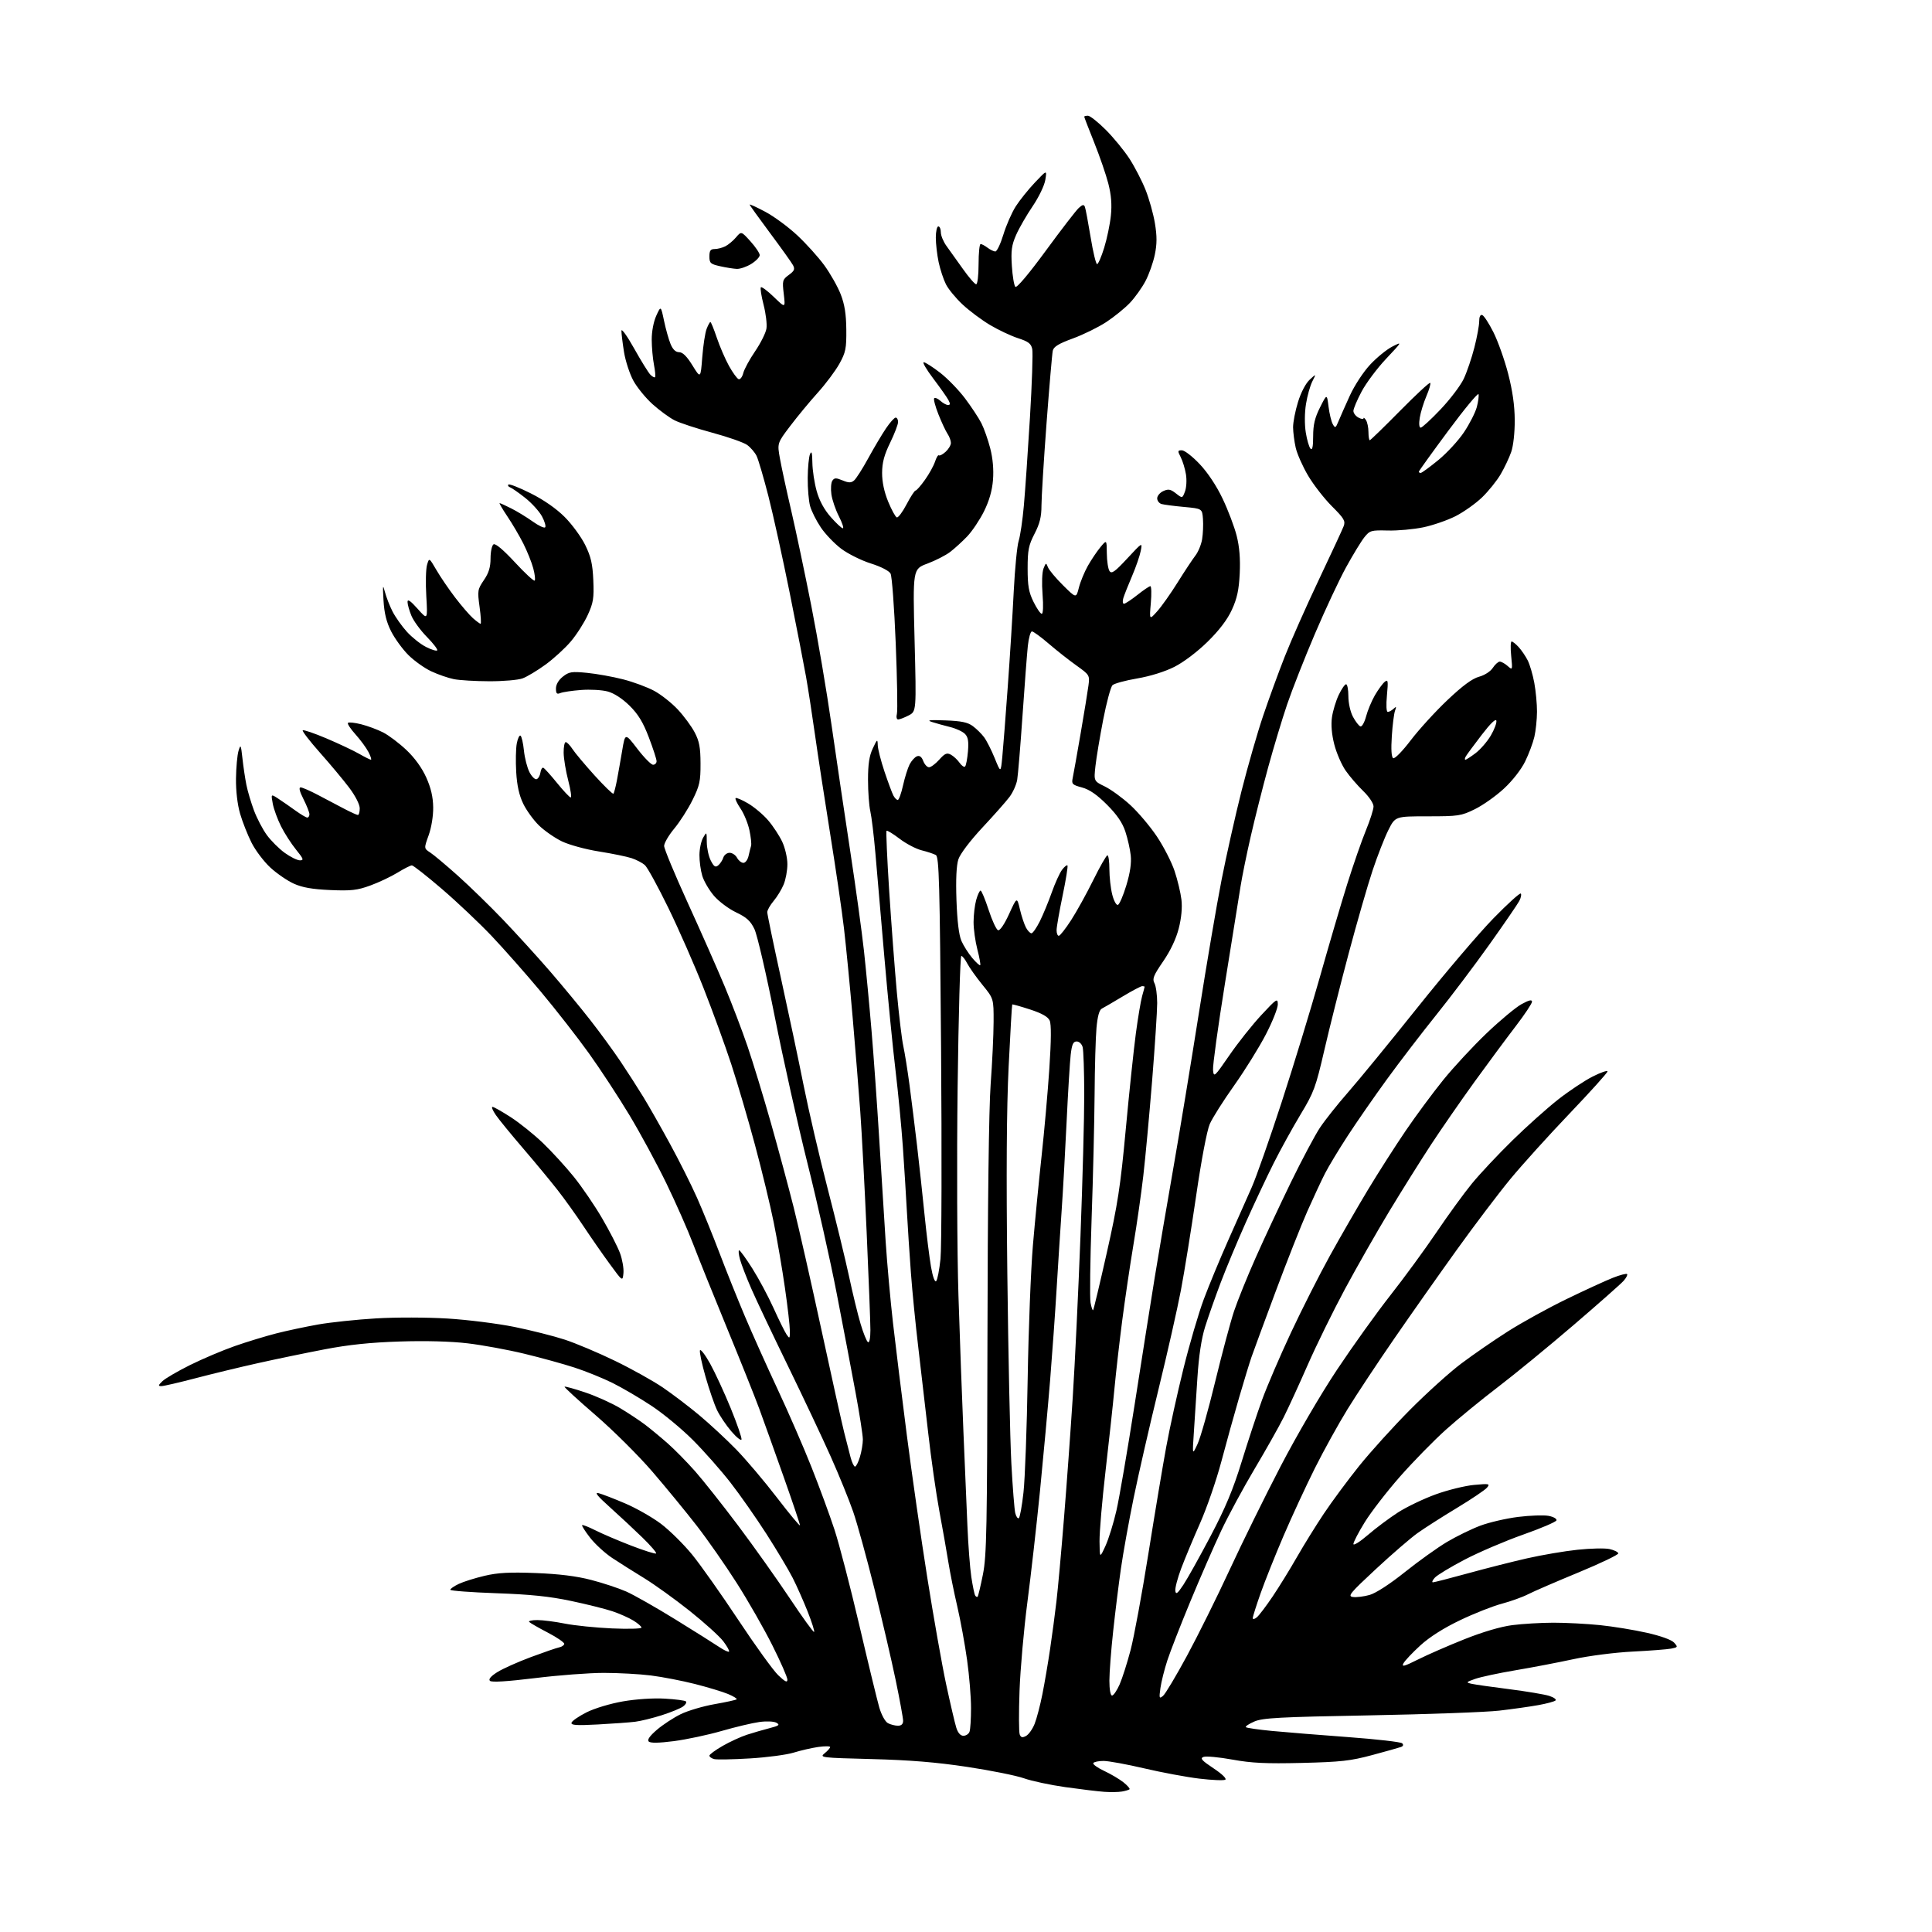 <?xml version="1.0" encoding="UTF-8" standalone="no"?>
<svg 
  version="1.1" 
  xmlns="http://www.w3.org/2000/svg" 
  xmlns:xlink="http://www.w3.org/1999/xlink" 
  xmlns:svg="http://www.w3.org/2000/svg"
  xmlns:rdf="http://www.w3.org/1999/02/22-rdf-syntax-ns#"
  xmlns:cc="http://creativecommons.org/ns#"
  xmlns:dc="http://purl.org/dc/elements/1.1/"
  viewBox="0 0 768 768"
  width="768"
  height="768"
>
<style>svg {background-color: white; }</style>"
<path stroke="none" fill="black" fill-rule="evenodd" d="M446.00,712.16C444.62,712.40 441.48,712.46 439.00,712.28C436.52,712.11 429.57,711.27 423.54,710.42C417.51,709.57 410.08,707.98 407.04,706.90C403.99,705.82 393.85,703.78 384.50,702.37C372.26,700.52 361.63,699.65 346.56,699.26C326.32,698.74 325.70,698.67 327.81,696.95C329.02,695.98 330.00,694.86 330.00,694.48C330.00,694.09 327.86,694.08 325.25,694.45C322.64,694.83 318.25,695.84 315.50,696.69C312.75,697.55 304.93,698.59 298.13,699.00C291.33,699.41 284.92,699.53 283.88,699.26C282.85,698.99 282.00,698.38 282.00,697.90C282.00,697.43 284.36,695.69 287.25,694.03C290.14,692.37 294.52,690.36 297.00,689.56C299.48,688.76 303.51,687.59 305.96,686.96C309.68,686.00 310.12,685.65 308.64,684.82C307.64,684.26 304.72,684.13 301.88,684.52C299.13,684.89 292.37,686.50 286.85,688.09C281.34,689.68 272.79,691.49 267.85,692.13C261.84,692.90 258.55,692.95 257.87,692.27C257.20,691.60 258.28,690.06 261.15,687.60C263.51,685.58 267.76,682.80 270.60,681.41C273.45,680.02 279.50,678.23 284.06,677.43C288.62,676.63 292.57,675.77 292.83,675.50C293.09,675.24 291.55,674.29 289.40,673.39C287.26,672.50 281.33,670.70 276.24,669.41C271.15,668.12 263.28,666.60 258.77,666.03C254.25,665.46 245.82,665.00 240.03,665.00C234.24,665.00 221.91,665.93 212.63,667.08C201.49,668.44 195.41,668.81 194.76,668.16C194.11,667.51 195.10,666.33 197.67,664.71C199.82,663.35 205.83,660.66 211.04,658.72C216.24,656.79 221.31,655.04 222.30,654.85C223.29,654.66 224.19,654.05 224.30,653.50C224.41,652.95 221.48,650.92 217.78,649.00C214.08,647.08 210.75,645.16 210.36,644.75C209.98,644.34 211.43,644.00 213.58,644.00C215.74,644.00 220.65,644.63 224.50,645.40C228.35,646.17 236.79,647.03 243.25,647.32C249.71,647.60 255.00,647.46 255.00,647.00C255.00,646.54 253.54,645.27 251.75,644.18C249.96,643.09 246.25,641.44 243.50,640.52C240.75,639.59 233.32,637.73 227.00,636.40C218.46,634.59 210.80,633.80 197.25,633.33C187.21,632.97 179.00,632.36 179.00,631.96C179.00,631.56 180.51,630.51 182.37,629.63C184.22,628.75 188.83,627.30 192.62,626.41C197.93,625.16 202.58,624.91 213.00,625.31C222.24,625.67 229.18,626.53 235.00,628.05C239.68,629.26 245.96,631.34 248.97,632.67C251.97,634.00 260.75,638.98 268.47,643.75C276.18,648.51 284.03,653.45 285.91,654.72C287.78,655.98 289.53,656.80 289.80,656.54C290.06,656.27 289.03,654.42 287.51,652.42C285.98,650.42 279.96,644.98 274.12,640.33C268.28,635.68 260.12,629.82 256.00,627.30C251.88,624.79 246.18,621.18 243.33,619.30C240.49,617.41 236.55,613.80 234.58,611.27C232.61,608.74 231.18,606.49 231.40,606.27C231.62,606.05 233.98,606.97 236.65,608.32C239.32,609.67 245.73,612.41 250.90,614.41C256.07,616.40 260.53,617.81 260.81,617.52C261.09,617.24 258.67,614.41 255.41,611.24C252.16,608.07 246.35,602.65 242.50,599.20C237.41,594.63 236.18,593.10 238.00,593.57C239.38,593.93 244.10,595.75 248.50,597.63C252.90,599.50 259.32,603.16 262.77,605.76C266.21,608.37 271.79,613.88 275.15,618.00C278.51,622.12 286.78,633.83 293.52,644.00C300.25,654.17 307.39,664.05 309.38,665.95C312.12,668.56 313.00,668.98 313.00,667.68C313.00,666.74 310.31,660.60 307.02,654.04C303.73,647.47 297.37,636.34 292.88,629.30C288.40,622.26 281.24,612.00 276.97,606.50C272.70,601.00 264.77,591.33 259.33,585.01C253.90,578.69 243.74,568.59 236.76,562.56C229.77,556.54 224.22,551.44 224.42,551.24C224.62,551.04 228.32,552.06 232.63,553.51C236.95,554.96 243.19,557.77 246.49,559.75C249.80,561.73 254.30,564.71 256.50,566.38C258.70,568.06 262.74,571.40 265.47,573.81C268.20,576.22 273.08,581.19 276.32,584.85C279.55,588.51 287.26,598.25 293.46,606.50C299.65,614.75 308.87,627.73 313.94,635.34C319.01,642.95 323.36,648.97 323.62,648.72C323.87,648.46 322.71,644.80 321.04,640.59C319.36,636.37 316.69,630.35 315.09,627.21C313.49,624.07 308.82,616.24 304.70,609.81C300.58,603.39 294.12,594.16 290.35,589.32C286.58,584.48 279.89,576.90 275.48,572.48C271.07,568.05 263.65,561.91 258.98,558.83C254.32,555.74 247.35,551.66 243.50,549.75C239.65,547.84 232.90,545.10 228.50,543.67C224.10,542.23 215.10,539.74 208.50,538.15C201.90,536.55 191.71,534.68 185.86,533.99C179.18,533.20 169.12,532.93 158.86,533.27C147.27,533.64 138.56,534.55 129.00,536.39C121.58,537.81 109.65,540.28 102.50,541.88C95.35,543.47 84.16,546.18 77.64,547.89C71.12,549.60 65.06,551.00 64.17,551.00C62.81,551.00 62.86,550.70 64.53,549.07C65.61,548.00 70.55,545.12 75.50,542.65C80.45,540.19 88.47,536.79 93.32,535.09C98.17,533.39 105.60,531.13 109.82,530.05C114.04,528.97 121.55,527.38 126.50,526.50C131.45,525.63 141.80,524.54 149.50,524.08C157.35,523.61 169.85,523.64 177.95,524.14C185.90,524.63 197.83,526.13 204.46,527.47C211.09,528.81 220.11,531.09 224.51,532.53C228.90,533.97 237.90,537.76 244.50,540.97C251.10,544.17 259.65,548.94 263.50,551.56C267.35,554.18 273.88,559.15 278.00,562.59C282.12,566.03 288.71,572.14 292.64,576.17C296.56,580.20 303.88,588.84 308.89,595.37C313.90,601.90 318.00,606.83 318.00,606.32C318.00,605.82 315.06,597.10 311.47,586.95C307.88,576.80 303.53,564.67 301.82,560.00C300.10,555.33 294.34,540.92 289.02,528.00C283.70,515.08 277.63,500.00 275.53,494.50C273.44,489.00 268.67,478.20 264.94,470.50C261.21,462.80 254.59,450.57 250.24,443.33C245.89,436.09 238.61,424.99 234.07,418.66C229.54,412.34 220.97,401.36 215.04,394.27C209.11,387.17 200.26,377.16 195.38,372.01C190.49,366.87 181.60,358.46 175.61,353.33C169.63,348.20 164.28,344.00 163.73,344.00C163.17,344.00 160.61,345.30 158.04,346.88C155.46,348.47 150.59,350.77 147.22,352.00C142.00,353.90 139.63,354.17 131.29,353.81C124.19,353.50 120.21,352.81 116.82,351.28C114.25,350.13 110.05,347.24 107.48,344.88C104.91,342.51 101.54,338.06 99.99,334.98C98.44,331.91 96.39,326.72 95.44,323.45C94.38,319.81 93.75,314.40 93.81,309.50C93.86,305.10 94.32,300.15 94.81,298.50C95.65,295.73 95.77,295.96 96.38,301.50C96.74,304.80 97.45,309.54 97.95,312.03C98.45,314.52 99.81,319.09 100.96,322.17C102.12,325.26 104.40,329.64 106.04,331.89C107.67,334.15 110.87,337.34 113.15,339.00C115.43,340.65 118.16,342.00 119.22,342.00C120.87,342.00 120.65,341.41 117.69,337.75C115.79,335.41 113.09,331.23 111.70,328.44C110.31,325.66 108.83,321.63 108.43,319.48C107.70,315.57 107.70,315.57 110.60,317.47C112.19,318.51 115.26,320.63 117.40,322.18C119.55,323.73 121.68,325.00 122.15,325.00C122.62,325.00 123.00,324.40 123.00,323.67C123.00,322.94 121.94,320.24 120.64,317.67C119.09,314.61 118.69,313.00 119.50,313.00C120.17,313.00 123.37,314.40 126.61,316.12C129.85,317.83 134.53,320.29 137.00,321.59C139.47,322.88 141.84,323.95 142.25,323.97C142.66,323.99 143.00,322.80 143.00,321.34C143.00,319.77 141.28,316.40 138.79,313.09C136.47,310.02 131.25,303.76 127.18,299.19C123.12,294.61 120.04,290.62 120.34,290.32C120.65,290.02 124.85,291.45 129.70,293.50C134.54,295.55 140.38,298.30 142.68,299.61C144.98,300.93 147.13,302.00 147.45,302.00C147.78,302.00 147.34,300.62 146.47,298.94C145.60,297.26 143.27,294.10 141.30,291.91C139.33,289.73 137.99,287.68 138.32,287.35C138.65,287.01 141.03,287.27 143.60,287.92C146.17,288.57 150.09,290.02 152.31,291.16C154.53,292.29 158.69,295.43 161.55,298.14C164.85,301.25 167.73,305.25 169.43,309.03C171.30,313.18 172.14,316.80 172.20,320.89C172.25,324.34 171.50,328.95 170.40,332.02C168.51,337.26 168.51,337.26 171.00,338.88C172.38,339.77 177.32,343.92 182.00,348.10C186.67,352.28 194.78,360.17 200.00,365.63C205.22,371.09 213.58,380.27 218.57,386.03C223.55,391.79 230.79,400.55 234.65,405.50C238.52,410.45 243.94,417.88 246.70,422.00C249.46,426.12 253.53,432.46 255.74,436.07C257.95,439.68 262.74,448.10 266.38,454.79C270.03,461.47 274.86,471.12 277.12,476.22C279.38,481.32 283.41,491.23 286.07,498.24C288.73,505.25 293.25,516.50 296.10,523.24C298.95,529.98 304.81,543.04 309.12,552.26C313.44,561.48 319.50,575.43 322.60,583.26C325.71,591.09 329.80,602.23 331.70,608.00C333.60,613.77 338.04,630.88 341.58,646.00C345.11,661.12 348.69,675.85 349.52,678.73C350.39,681.70 351.87,684.39 352.96,684.98C354.01,685.54 355.80,686.00 356.93,686.00C358.32,686.00 359.00,685.35 359.00,684.04C359.00,682.97 357.66,675.64 356.02,667.75C354.38,659.87 350.58,643.54 347.57,631.46C344.56,619.38 340.78,605.67 339.17,601.00C337.56,596.33 333.54,586.42 330.22,579.00C326.91,571.58 319.26,555.38 313.23,543.00C307.19,530.62 300.66,516.86 298.72,512.41C296.77,507.96 294.73,502.67 294.17,500.66C293.62,498.65 293.46,497.01 293.83,497.01C294.20,497.02 296.56,500.28 299.08,504.26C301.60,508.24 305.39,515.33 307.50,520.00C309.61,524.67 311.94,529.39 312.67,530.47C313.90,532.30 314.00,532.18 313.98,528.97C313.98,527.06 313.10,519.42 312.03,512.00C310.97,504.57 308.97,492.88 307.58,486.00C306.20,479.12 302.82,465.18 300.08,455.00C297.35,444.82 293.11,430.43 290.68,423.00C288.24,415.57 283.31,402.03 279.72,392.90C276.13,383.77 269.80,369.35 265.66,360.87C261.52,352.38 257.32,344.72 256.32,343.86C255.32,342.99 252.98,341.77 251.12,341.15C249.26,340.52 243.41,339.32 238.12,338.48C232.75,337.63 226.22,335.84 223.34,334.45C220.50,333.07 216.42,330.23 214.26,328.14C212.10,326.04 209.28,322.15 207.99,319.49C206.37,316.13 205.51,312.26 205.20,306.89C204.95,302.63 205.05,297.52 205.43,295.54C205.80,293.56 206.46,292.17 206.91,292.44C207.35,292.72 207.97,295.38 208.27,298.36C208.58,301.34 209.57,305.20 210.47,306.95C211.38,308.70 212.65,309.95 213.31,309.74C213.96,309.52 214.65,308.34 214.83,307.11C215.01,305.89 215.52,305.02 215.97,305.19C216.41,305.36 218.88,308.09 221.44,311.25C224.01,314.41 226.45,317.00 226.87,317.00C227.29,317.00 226.84,313.96 225.88,310.25C224.91,306.54 224.09,301.59 224.06,299.25C224.03,296.91 224.40,295.00 224.88,295.00C225.37,295.00 226.58,296.24 227.56,297.75C228.54,299.26 232.50,303.98 236.35,308.24C240.21,312.49 243.57,315.76 243.84,315.50C244.10,315.23 244.72,312.88 245.22,310.26C245.72,307.64 246.66,302.31 247.32,298.41C248.50,291.32 248.50,291.32 253.36,297.66C256.03,301.15 258.85,304.00 259.61,304.00C260.37,304.00 261.00,303.36 261.00,302.59C261.00,301.81 259.61,297.54 257.92,293.11C255.62,287.07 253.68,283.90 250.25,280.51C247.39,277.70 244.11,275.57 241.58,274.88C239.33,274.27 234.57,274.00 231.00,274.28C227.43,274.55 223.71,275.10 222.75,275.50C221.35,276.07 221.00,275.70 221.00,273.68C221.00,272.11 222.04,270.32 223.75,268.97C226.20,267.04 227.25,266.87 233.37,267.47C237.16,267.84 243.60,269.00 247.70,270.05C251.80,271.10 257.38,273.17 260.10,274.65C262.82,276.13 267.02,279.45 269.43,282.03C271.84,284.61 274.86,288.69 276.13,291.11C277.98,294.62 278.45,297.10 278.47,303.51C278.50,310.55 278.11,312.32 275.29,318.01C273.53,321.58 270.26,326.69 268.04,329.36C265.82,332.03 264.00,335.14 264.00,336.27C264.00,337.40 268.23,347.59 273.40,358.91C278.57,370.23 285.15,385.12 288.03,392.00C290.91,398.88 295.03,409.68 297.18,416.00C299.33,422.32 303.52,436.05 306.48,446.50C309.44,456.95 313.50,472.02 315.51,480.00C317.52,487.98 322.50,509.98 326.59,528.89C330.67,547.80 334.72,566.03 335.57,569.39C336.42,572.75 337.56,577.19 338.10,579.25C338.64,581.31 339.44,583.00 339.88,583.00C340.32,583.00 341.20,581.26 341.84,579.13C342.48,577.01 343.00,573.90 343.00,572.23C343.00,570.55 341.68,562.05 340.06,553.34C338.45,544.63 335.08,526.92 332.57,514.00C330.07,501.07 324.87,477.95 321.03,462.61C317.18,447.27 311.31,420.94 307.97,404.11C304.63,387.27 301.00,371.63 299.91,369.35C298.34,366.08 296.78,364.66 292.61,362.68C289.69,361.30 285.73,358.33 283.81,356.09C281.89,353.85 279.80,350.27 279.16,348.14C278.52,346.01 278.02,342.30 278.04,339.88C278.05,337.47 278.71,334.38 279.50,333.00C280.91,330.54 280.93,330.57 280.96,334.80C280.98,337.16 281.70,340.46 282.56,342.12C283.81,344.54 284.40,344.91 285.52,343.98C286.29,343.34 287.20,341.96 287.53,340.91C287.86,339.86 288.99,339.00 290.03,339.00C291.08,339.00 292.41,339.90 293.00,341.00C293.59,342.10 294.72,343.00 295.52,343.00C296.31,343.00 297.23,341.76 297.56,340.25C297.90,338.74 298.35,336.92 298.57,336.22C298.78,335.51 298.49,332.71 297.90,329.99C297.32,327.27 295.73,323.41 294.37,321.41C293.01,319.40 292.13,317.54 292.41,317.26C292.68,316.98 294.92,317.93 297.37,319.37C299.82,320.81 303.42,323.84 305.36,326.11C307.30,328.37 309.81,332.20 310.94,334.60C312.08,337.01 313.00,341.02 313.00,343.52C313.00,346.02 312.33,349.67 311.51,351.62C310.70,353.58 308.90,356.52 307.51,358.17C306.13,359.81 305.00,361.81 305.00,362.61C305.00,363.41 307.45,375.19 310.43,388.79C313.42,402.38 317.49,421.60 319.46,431.50C321.44,441.40 325.73,459.85 329.01,472.50C332.29,485.15 336.12,500.90 337.53,507.50C338.94,514.10 340.98,522.52 342.08,526.21C343.17,529.90 344.50,533.19 345.03,533.52C345.61,533.88 346.00,531.95 346.00,528.72C346.00,525.75 345.33,508.28 344.51,489.91C343.70,471.53 342.56,449.98 341.98,442.00C341.40,434.02 340.04,417.15 338.95,404.50C337.85,391.85 336.30,375.88 335.49,369.00C334.69,362.12 332.22,345.25 330.01,331.50C327.81,317.75 325.08,299.98 323.96,292.00C322.83,284.02 321.24,273.68 320.41,269.00C319.58,264.32 316.65,249.29 313.90,235.58C311.14,221.88 307.34,204.61 305.45,197.22C303.55,189.82 301.44,182.63 300.75,181.23C300.06,179.83 298.38,177.87 297.00,176.87C295.62,175.88 289.41,173.70 283.18,172.02C276.96,170.34 270.19,168.12 268.13,167.07C266.08,166.02 262.15,163.14 259.41,160.68C256.67,158.21 253.23,154.00 251.77,151.32C250.31,148.64 248.64,143.53 248.06,139.97C247.49,136.41 247.02,132.60 247.03,131.50C247.03,130.40 249.30,133.55 252.07,138.50C254.84,143.45 257.75,148.15 258.53,148.94C259.31,149.73 260.15,150.18 260.39,149.94C260.63,149.70 260.44,147.47 259.96,145.00C259.48,142.53 259.08,138.03 259.07,135.00C259.06,131.77 259.81,127.85 260.88,125.50C262.70,121.50 262.70,121.50 263.96,127.50C264.65,130.80 265.82,134.96 266.56,136.75C267.46,138.93 268.58,140.00 269.96,140.00C271.37,140.00 273.05,141.66 275.26,145.25C278.50,150.50 278.50,150.50 279.16,142.00C279.53,137.32 280.30,132.26 280.89,130.75C281.47,129.24 282.15,128.00 282.39,128.00C282.64,128.00 283.78,130.81 284.94,134.25C286.10,137.69 288.27,142.72 289.77,145.43C291.27,148.14 293.01,150.53 293.63,150.73C294.25,150.92 295.08,149.83 295.46,148.30C295.85,146.76 297.96,142.87 300.16,139.65C302.36,136.42 304.39,132.37 304.67,130.64C304.95,128.91 304.44,124.63 303.53,121.13C302.63,117.64 302.15,114.52 302.46,114.20C302.78,113.88 305.11,115.62 307.63,118.06C312.22,122.50 312.22,122.50 311.56,116.87C310.93,111.57 311.04,111.14 313.57,109.29C315.77,107.69 316.07,107.00 315.22,105.40C314.65,104.34 310.54,98.59 306.09,92.62C301.64,86.65 298.00,81.57 298.00,81.33C298.00,81.08 300.80,82.37 304.22,84.19C307.65,86.01 313.34,90.20 316.88,93.50C320.42,96.80 325.28,102.18 327.67,105.46C330.06,108.74 332.99,113.91 334.18,116.96C335.75,120.99 336.36,124.81 336.42,131.00C336.49,138.54 336.18,140.07 333.67,144.60C332.12,147.40 328.25,152.58 325.07,156.10C321.89,159.62 316.97,165.58 314.12,169.34C308.94,176.18 308.94,176.18 310.05,182.34C310.66,185.73 312.67,195.03 314.53,203.00C316.38,210.97 319.97,227.98 322.50,240.79C325.03,253.60 328.66,274.98 330.56,288.29C332.47,301.61 335.82,324.20 338.00,338.50C340.18,352.80 342.63,370.57 343.44,378.00C344.25,385.43 345.60,399.60 346.43,409.50C347.27,419.40 348.65,438.75 349.49,452.50C350.33,466.25 351.49,484.70 352.06,493.50C352.64,502.30 353.95,516.92 354.99,526.00C356.03,535.08 358.50,555.10 360.48,570.50C362.46,585.90 366.11,611.33 368.59,627.00C371.07,642.67 374.45,661.80 376.10,669.50C377.76,677.20 379.57,684.96 380.13,686.75C380.79,688.85 381.80,690.00 382.97,690.00C383.97,690.00 385.06,689.29 385.39,688.42C385.73,687.55 386.00,683.29 386.00,678.95C386.00,674.62 385.30,666.02 384.43,659.85C383.57,653.68 381.82,644.10 380.53,638.56C379.24,633.03 377.65,625.12 376.99,621.00C376.33,616.88 374.73,607.76 373.42,600.74C372.12,593.73 370.12,579.78 368.99,569.74C367.85,559.71 366.07,544.30 365.02,535.50C363.97,526.70 362.65,513.42 362.10,506.00C361.55,498.57 360.83,487.55 360.50,481.50C360.18,475.45 359.46,463.98 358.91,456.00C358.35,448.02 357.04,434.30 355.98,425.50C354.92,416.70 352.93,396.45 351.55,380.50C350.18,364.55 348.56,345.88 347.97,339.00C347.37,332.12 346.47,324.70 345.97,322.50C345.46,320.30 345.05,314.68 345.05,310.00C345.05,303.74 345.55,300.45 346.95,297.50C348.72,293.74 348.84,293.67 348.92,296.23C348.96,297.73 350.17,302.45 351.60,306.73C353.04,311.00 354.63,315.29 355.14,316.25C355.65,317.21 356.43,318.00 356.88,318.00C357.32,318.00 358.26,315.41 358.96,312.25C359.66,309.09 360.84,305.32 361.58,303.87C362.32,302.43 363.63,300.97 364.50,300.64C365.56,300.23 366.37,300.84 367.01,302.52C367.53,303.88 368.56,305.00 369.31,305.00C370.06,305.00 371.88,303.64 373.36,301.98C375.57,299.50 376.40,299.14 377.98,299.99C379.03,300.55 380.59,302.00 381.43,303.20C382.27,304.40 383.26,305.07 383.64,304.69C384.02,304.31 384.53,301.60 384.78,298.68C385.11,294.63 384.82,292.96 383.56,291.71C382.65,290.80 380.02,289.58 377.70,289.01C375.39,288.44 372.15,287.54 370.50,287.01C368.20,286.28 369.43,286.13 375.79,286.37C382.15,286.60 384.70,287.13 386.73,288.65C388.19,289.73 390.20,291.72 391.20,293.07C392.20,294.41 394.10,298.16 395.42,301.40C397.81,307.29 397.81,307.29 398.43,300.89C398.77,297.38 399.75,284.82 400.60,273.00C401.46,261.18 402.53,244.07 402.98,235.00C403.44,225.93 404.32,216.93 404.94,215.00C405.56,213.07 406.49,206.78 407.00,201.00C407.52,195.22 408.61,179.47 409.42,166.00C410.23,152.53 410.64,140.28 410.34,138.79C409.89,136.59 408.84,135.78 404.64,134.42C401.81,133.50 396.80,131.13 393.50,129.16C390.20,127.19 385.32,123.55 382.66,121.06C379.99,118.58 377.01,114.96 376.03,113.02C375.05,111.09 373.74,107.12 373.12,104.20C372.51,101.29 372.00,96.90 372.00,94.45C372.00,92.00 372.45,90.00 373.00,90.00C373.55,90.00 374.00,91.06 374.00,92.35C374.00,93.65 375.01,96.09 376.25,97.79C377.49,99.49 380.43,103.60 382.79,106.94C385.15,110.27 387.51,113.00 388.04,113.00C388.57,113.00 389.00,109.46 389.00,105.00C389.00,100.60 389.36,97.00 389.81,97.00C390.25,97.00 391.49,97.66 392.56,98.47C393.63,99.28 395.02,99.95 395.65,99.97C396.29,99.99 397.73,96.96 398.86,93.25C399.99,89.54 402.22,84.47 403.80,82.00C405.39,79.53 408.83,75.25 411.44,72.50C416.18,67.50 416.18,67.50 415.53,71.50C415.17,73.74 412.95,78.36 410.48,82.00C408.05,85.58 405.10,90.71 403.91,93.42C402.14,97.46 401.84,99.65 402.23,105.72C402.49,109.78 403.12,113.52 403.62,114.02C404.17,114.57 408.97,108.88 415.72,99.67C421.87,91.27 427.77,83.62 428.83,82.66C430.34,81.29 430.86,81.20 431.27,82.25C431.55,82.99 432.57,88.41 433.54,94.29C434.50,100.18 435.66,105.00 436.11,105.00C436.55,105.00 437.83,102.06 438.93,98.48C440.04,94.89 441.24,89.14 441.59,85.70C442.04,81.31 441.74,77.52 440.58,72.99C439.67,69.44 437.14,62.09 434.96,56.66C432.78,51.23 431.00,46.61 431.00,46.39C431.00,46.18 431.67,46.00 432.48,46.00C433.29,46.00 436.49,48.53 439.58,51.62C442.67,54.72 446.90,59.88 448.99,63.10C451.07,66.32 453.94,71.88 455.37,75.45C456.80,79.03 458.48,85.02 459.10,88.77C459.95,93.91 459.94,96.99 459.05,101.27C458.40,104.39 456.74,109.10 455.35,111.72C453.97,114.35 451.19,118.25 449.17,120.38C447.15,122.51 442.91,125.95 439.75,128.03C436.59,130.10 430.62,133.03 426.49,134.54C420.88,136.58 418.85,137.82 418.50,139.39C418.24,140.55 417.12,153.57 416.01,168.31C414.91,183.06 414.00,197.76 414.00,200.98C414.00,205.41 413.33,208.14 411.25,212.17C408.88,216.76 408.50,218.69 408.50,226.00C408.50,232.89 408.94,235.40 410.84,239.25C412.13,241.86 413.60,244.00 414.11,244.00C414.66,244.00 414.79,240.83 414.43,236.25C414.08,231.86 414.24,227.42 414.81,226.00C415.75,223.63 415.84,223.60 416.58,225.50C417.01,226.60 419.71,229.83 422.58,232.67C427.80,237.85 427.80,237.85 428.87,233.61C429.46,231.27 431.07,227.37 432.44,224.93C433.82,222.49 436.07,219.15 437.44,217.50C439.93,214.50 439.93,214.50 439.98,220.00C440.01,223.03 440.49,226.18 441.05,227.00C441.88,228.23 443.15,227.33 448.10,222.00C454.14,215.50 454.14,215.50 453.46,219.00C453.09,220.93 451.54,225.43 450.01,229.00C448.48,232.57 446.92,236.51 446.54,237.75C446.17,238.99 446.28,240.00 446.79,240.00C447.30,240.00 449.69,238.43 452.11,236.51C454.52,234.59 456.85,233.02 457.28,233.01C457.71,233.00 457.79,236.04 457.47,239.75C456.88,246.50 456.88,246.50 460.01,243.00C461.74,241.07 465.40,235.90 468.14,231.50C470.89,227.10 474.06,222.31 475.18,220.86C476.31,219.41 477.51,216.48 477.86,214.36C478.21,212.24 478.36,208.63 478.20,206.35C477.89,202.19 477.89,202.19 470.70,201.52C466.74,201.16 462.71,200.63 461.75,200.36C460.79,200.09 460.00,199.07 460.00,198.09C460.00,197.12 461.09,195.82 462.43,195.21C464.44,194.30 465.31,194.46 467.43,196.12C470.00,198.14 470.00,198.14 471.05,195.37C471.63,193.84 471.80,190.77 471.43,188.54C471.07,186.32 470.13,183.26 469.36,181.75C468.06,179.23 468.10,179.00 469.83,179.00C470.86,179.00 474.04,181.46 476.89,184.48C480.08,187.85 483.59,193.13 486.01,198.23C488.18,202.78 490.69,209.41 491.59,212.96C492.71,217.38 493.09,222.13 492.81,227.96C492.49,234.51 491.76,237.87 489.69,242.39C487.88,246.33 484.69,250.53 480.04,255.10C475.94,259.12 470.51,263.23 466.83,265.09C463.01,267.01 457.24,268.81 452.03,269.70C447.34,270.50 442.93,271.70 442.23,272.38C441.53,273.06 439.87,279.21 438.54,286.05C437.21,292.90 435.83,301.20 435.46,304.50C434.80,310.50 434.80,310.50 439.20,312.64C441.62,313.82 446.16,317.12 449.28,319.98C452.41,322.84 457.18,328.48 459.88,332.51C462.58,336.55 465.75,342.74 466.92,346.26C468.10,349.79 469.32,354.90 469.64,357.62C470.01,360.76 469.63,364.92 468.58,369.03C467.53,373.18 465.30,377.89 462.38,382.15C458.53,387.75 457.99,389.11 458.91,390.83C459.51,391.95 460.00,395.51 460.00,398.73C460.00,401.96 459.09,415.82 457.99,429.55C456.88,443.27 455.30,460.31 454.48,467.41C453.66,474.50 451.89,486.88 450.54,494.91C449.20,502.93 447.20,516.48 446.09,525.00C444.99,533.52 443.60,545.67 443.01,552.00C442.42,558.33 440.82,573.06 439.47,584.74C438.11,596.42 437.04,609.02 437.08,612.74C437.16,619.50 437.16,619.50 439.45,614.50C440.70,611.75 442.66,605.45 443.79,600.50C444.93,595.55 448.17,576.65 451.01,558.50C453.84,540.35 457.43,517.62 458.99,508.00C460.56,498.38 463.88,478.80 466.39,464.50C468.89,450.20 473.45,422.52 476.53,403.00C479.60,383.48 483.67,359.54 485.58,349.82C487.49,340.10 491.08,324.12 493.55,314.32C496.03,304.52 499.89,291.10 502.13,284.50C504.36,277.90 508.22,267.32 510.71,261.00C513.19,254.68 519.27,240.97 524.22,230.54C529.16,220.11 533.62,210.50 534.12,209.19C534.91,207.11 534.33,206.11 529.46,201.25C526.40,198.19 522.15,192.72 520.00,189.09C517.85,185.47 515.64,180.47 515.07,178.00C514.51,175.53 514.04,171.86 514.02,169.86C514.01,167.85 514.89,163.32 515.98,159.80C517.15,156.00 519.04,152.39 520.61,150.94C523.25,148.50 523.25,148.50 521.67,151.62C520.80,153.33 519.66,157.38 519.15,160.62C518.59,164.07 518.56,168.73 519.07,171.92C519.54,174.89 520.40,177.80 520.97,178.37C521.68,179.08 522.00,177.53 522.00,173.40C522.00,168.85 522.66,166.07 524.73,161.95C527.47,156.50 527.47,156.50 528.11,161.61C528.46,164.43 529.22,167.57 529.79,168.59C530.75,170.30 530.94,170.20 532.06,167.48C532.73,165.84 534.77,161.25 536.58,157.27C538.45,153.19 541.97,147.81 544.67,144.93C547.30,142.11 551.26,138.89 553.48,137.76C557.48,135.72 557.47,135.74 551.00,142.62C547.42,146.42 543.04,152.29 541.25,155.66C539.46,159.02 538.00,162.49 538.00,163.35C538.00,164.22 538.90,165.41 540.00,166.00C541.10,166.59 542.01,166.72 542.02,166.29C542.02,165.85 542.47,166.18 543.00,167.00C543.53,167.82 543.98,169.96 543.98,171.75C543.99,173.54 544.23,175.00 544.51,175.00C544.78,175.00 550.19,169.75 556.51,163.34C562.84,156.93 568.24,151.91 568.53,152.20C568.82,152.48 568.14,154.85 567.02,157.45C565.91,160.05 564.71,163.94 564.37,166.09C563.99,168.45 564.14,170.00 564.75,170.00C565.30,170.00 568.86,166.73 572.66,162.72C576.46,158.72 580.60,153.25 581.87,150.56C583.13,147.87 585.03,142.29 586.08,138.17C587.14,134.05 588.00,129.36 588.00,127.76C588.00,125.91 588.45,124.98 589.21,125.24C589.88,125.46 591.88,128.53 593.66,132.07C595.44,135.61 598.07,143.00 599.50,148.50C601.26,155.31 602.10,161.21 602.13,167.00C602.16,171.91 601.57,177.26 600.73,179.66C599.94,181.95 598.05,185.94 596.53,188.54C595.01,191.14 591.68,195.27 589.13,197.73C586.58,200.18 581.85,203.53 578.62,205.18C575.38,206.82 569.60,208.82 565.77,209.62C561.94,210.41 555.62,210.99 551.72,210.89C545.03,210.72 544.52,210.87 542.35,213.58C541.09,215.16 537.83,220.51 535.10,225.48C532.37,230.44 526.78,242.38 522.68,252.00C518.58,261.62 513.62,274.23 511.66,280.00C509.70,285.77 506.31,297.02 504.12,305.00C501.94,312.98 498.81,325.35 497.18,332.50C495.54,339.65 493.71,348.65 493.11,352.50C492.51,356.35 489.74,373.61 486.95,390.86C484.17,408.11 482.03,423.64 482.20,425.36C482.49,428.38 482.74,428.15 488.70,419.50C492.10,414.55 497.82,407.35 501.40,403.50C507.47,396.97 507.91,396.68 507.95,399.22C507.98,400.71 505.84,406.11 503.19,411.22C500.55,416.32 494.88,425.45 490.59,431.50C486.29,437.55 481.93,444.44 480.90,446.82C479.79,449.37 477.56,461.07 475.49,475.32C473.55,488.62 470.83,505.50 469.44,512.83C468.05,520.15 464.03,537.93 460.51,552.33C456.99,566.72 452.54,586.15 450.63,595.50C448.72,604.85 446.45,617.45 445.59,623.50C444.72,629.55 443.33,640.73 442.51,648.35C441.68,655.96 441.00,664.85 441.00,668.10C441.00,671.57 441.43,674.00 442.06,674.00C442.64,674.00 443.98,672.03 445.05,669.63C446.11,667.23 448.08,661.04 449.44,655.88C450.79,650.72 453.98,633.45 456.52,617.50C459.06,601.55 462.25,582.43 463.62,575.02C464.98,567.60 468.05,553.64 470.45,544.00C472.84,534.35 476.47,521.97 478.52,516.48C480.57,510.99 484.95,500.43 488.25,493.00C491.55,485.57 495.75,476.12 497.57,472.00C499.40,467.88 504.77,452.57 509.52,438.00C514.26,423.43 521.07,401.15 524.64,388.50C528.21,375.85 533.11,359.19 535.53,351.47C537.95,343.75 541.30,334.13 542.97,330.08C544.64,326.03 546.00,321.75 546.00,320.57C546.00,319.35 544.21,316.68 541.91,314.45C539.66,312.28 536.50,308.62 534.90,306.31C533.30,304.01 531.28,299.34 530.40,295.93C529.37,291.91 529.05,288.10 529.48,285.11C529.84,282.58 531.05,278.59 532.16,276.25C533.27,273.91 534.59,272.00 535.09,272.00C535.59,272.00 536.00,274.14 536.00,276.77C536.00,279.48 536.79,283.01 537.84,284.96C538.85,286.85 540.18,288.56 540.78,288.76C541.39,288.96 542.40,287.19 543.03,284.81C543.65,282.44 545.23,278.66 546.52,276.42C547.82,274.18 549.57,271.77 550.41,271.07C551.77,269.95 551.87,270.55 551.33,276.40C550.96,280.31 551.10,283.00 551.66,283.00C552.17,283.00 553.21,282.44 553.95,281.75C555.05,280.72 555.16,280.86 554.55,282.50C554.14,283.60 553.56,288.15 553.27,292.61C552.92,297.86 553.11,300.95 553.81,301.38C554.41,301.75 557.45,298.66 560.80,294.26C564.06,289.98 570.63,282.78 575.40,278.27C581.40,272.58 585.26,269.74 587.93,269.02C590.14,268.42 592.48,266.92 593.41,265.49C594.31,264.12 595.56,263.00 596.19,263.00C596.83,263.00 598.23,263.79 599.32,264.75C601.26,266.47 601.29,266.42 600.72,260.75C600.40,257.59 600.48,255.00 600.90,255.00C601.31,255.00 602.58,256.01 603.71,257.25C604.84,258.49 606.45,260.86 607.29,262.52C608.13,264.18 609.31,268.20 609.91,271.45C610.51,274.71 610.99,279.87 610.98,282.93C610.96,286.00 610.50,290.47 609.94,292.89C609.38,295.30 607.73,299.72 606.26,302.71C604.70,305.90 601.22,310.36 597.84,313.48C594.68,316.42 589.48,320.09 586.29,321.66C580.83,324.34 579.75,324.50 567.57,324.50C554.64,324.50 554.64,324.50 551.88,330.00C550.37,333.02 547.55,340.23 545.63,346.00C543.70,351.77 539.42,366.62 536.12,379.00C532.82,391.38 528.46,408.70 526.43,417.50C523.02,432.26 522.29,434.24 517.00,443.00C513.85,448.23 509.01,457.00 506.25,462.50C503.49,468.00 498.52,478.57 495.20,486.00C491.88,493.43 487.37,504.23 485.19,510.00C483.01,515.77 480.23,523.65 479.03,527.50C477.59,532.10 476.55,538.97 476.00,547.50C475.54,554.65 474.90,564.55 474.57,569.50C473.96,578.50 473.96,578.50 476.05,574.00C477.21,571.52 480.36,560.37 483.06,549.21C485.77,538.05 489.14,525.45 490.55,521.21C491.97,516.97 495.83,507.43 499.13,500.00C502.42,492.57 508.72,479.12 513.10,470.10C517.49,461.09 522.71,451.27 524.69,448.29C526.67,445.30 531.71,438.96 535.90,434.18C540.09,429.41 552.50,414.25 563.48,400.50C574.46,386.75 588.05,370.79 593.68,365.04C599.30,359.28 604.19,354.86 604.53,355.20C604.88,355.55 604.61,356.88 603.93,358.16C603.25,359.45 597.93,367.21 592.10,375.40C586.27,383.60 576.76,396.20 570.97,403.40C565.18,410.61 556.35,422.12 551.35,429.00C546.34,435.88 539.32,446.00 535.74,451.50C532.16,457.00 528.09,463.75 526.69,466.50C525.28,469.25 522.14,476.00 519.69,481.50C517.25,487.00 511.56,501.40 507.05,513.50C502.54,525.60 498.23,537.30 497.47,539.50C496.71,541.70 494.51,548.90 492.58,555.50C490.65,562.10 487.47,573.58 485.50,581.00C483.53,588.42 479.72,599.45 477.04,605.50C474.36,611.55 470.99,619.64 469.54,623.48C468.10,627.31 467.05,631.34 467.21,632.42C467.44,633.98 468.10,633.47 470.44,629.94C472.06,627.50 476.90,618.81 481.21,610.64C487.09,599.49 490.17,592.12 493.55,581.14C496.03,573.09 499.67,562.05 501.64,556.61C503.61,551.17 508.80,539.09 513.17,529.76C517.54,520.43 524.52,506.65 528.67,499.15C532.82,491.64 539.61,479.88 543.75,473.00C547.90,466.12 554.65,455.55 558.77,449.50C562.89,443.45 569.63,434.35 573.74,429.27C577.85,424.20 585.57,415.87 590.91,410.77C596.24,405.67 602.50,400.46 604.80,399.19C607.76,397.56 609.00,397.26 609.00,398.19C608.99,398.91 606.06,403.32 602.47,408.00C598.88,412.68 591.55,422.57 586.17,430.00C580.80,437.43 573.01,448.68 568.86,455.00C564.72,461.32 557.25,473.25 552.26,481.50C547.28,489.75 539.34,503.68 534.62,512.45C529.91,521.23 523.28,534.73 519.89,542.45C516.50,550.18 512.18,559.60 510.28,563.39C508.38,567.19 503.18,576.41 498.73,583.89C494.27,591.38 488.29,602.45 485.44,608.50C482.59,614.55 477.09,627.15 473.22,636.50C469.35,645.85 465.22,656.42 464.05,660.00C462.88,663.58 461.64,668.52 461.29,671.00C460.72,675.10 460.82,675.38 462.32,674.14C463.23,673.39 467.53,666.19 471.88,658.14C476.23,650.09 483.85,634.73 488.81,624.00C493.77,613.27 502.85,594.83 509.00,583.00C515.36,570.76 525.04,554.17 531.48,544.50C537.70,535.15 547.27,521.80 552.75,514.83C558.24,507.85 566.47,496.60 571.04,489.83C575.62,483.05 581.94,474.35 585.10,470.50C588.25,466.65 595.48,458.94 601.17,453.37C606.85,447.80 615.05,440.47 619.38,437.07C623.71,433.68 629.90,429.56 633.13,427.93C636.36,426.30 639.00,425.40 639.00,425.92C639.00,426.44 632.20,433.98 623.90,442.68C615.59,451.38 604.99,463.11 600.35,468.74C595.71,474.37 586.17,486.97 579.15,496.74C572.13,506.51 560.95,522.38 554.32,532.00C547.68,541.62 539.30,554.28 535.69,560.13C532.09,565.98 526.23,576.55 522.69,583.63C519.15,590.71 513.54,602.81 510.23,610.52C506.92,618.23 502.82,628.51 501.11,633.35C499.40,638.20 498.00,642.63 498.00,643.20C498.00,643.80 498.69,643.67 499.62,642.90C500.51,642.16 503.36,638.40 505.96,634.53C508.56,630.66 512.87,623.67 515.53,619.00C518.20,614.33 523.00,606.57 526.21,601.76C529.42,596.95 535.74,588.40 540.27,582.76C544.80,577.12 553.90,567.07 560.50,560.42C567.10,553.78 576.25,545.51 580.84,542.06C585.42,538.61 593.74,532.86 599.34,529.30C604.93,525.73 615.48,519.92 622.78,516.38C630.08,512.84 638.35,509.04 641.16,507.94C643.96,506.83 646.50,506.17 646.79,506.46C647.08,506.75 646.46,507.96 645.41,509.15C644.36,510.34 635.40,518.26 625.50,526.75C615.60,535.24 602.10,546.31 595.50,551.34C588.90,556.37 579.57,564.01 574.77,568.32C569.97,572.63 561.76,581.02 556.52,586.97C551.29,592.92 544.99,601.08 542.51,605.10C540.03,609.12 538.00,613.02 538.00,613.77C538.00,614.52 540.59,612.90 543.75,610.18C546.91,607.45 552.32,603.41 555.77,601.19C559.22,598.98 565.95,595.76 570.73,594.03C575.51,592.30 582.36,590.61 585.96,590.28C592.01,589.72 592.40,589.80 591.11,591.36C590.35,592.28 584.95,595.92 579.11,599.45C573.27,602.97 566.25,607.46 563.50,609.42C560.75,611.38 553.29,617.82 546.92,623.74C536.55,633.38 535.60,634.53 537.84,634.83C539.21,635.02 542.18,634.65 544.43,634.02C546.89,633.33 552.47,629.72 558.46,624.93C563.93,620.56 571.46,615.17 575.20,612.95C578.94,610.73 584.89,607.82 588.42,606.49C591.96,605.16 598.73,603.59 603.48,603.00C608.23,602.41 613.68,602.22 615.60,602.58C617.53,602.95 618.92,603.74 618.72,604.37C618.51,604.99 612.53,607.55 605.42,610.05C598.32,612.56 587.89,617.02 582.26,619.96C576.63,622.91 571.27,626.14 570.36,627.16C569.44,628.17 569.10,629.00 569.60,629.00C570.11,629.00 576.37,627.39 583.51,625.43C590.65,623.46 601.27,620.77 607.09,619.45C612.92,618.13 621.92,616.59 627.09,616.05C632.27,615.50 637.99,615.37 639.80,615.77C641.62,616.17 643.19,616.94 643.30,617.48C643.41,618.01 636.30,621.42 627.50,625.06C618.70,628.69 609.70,632.58 607.50,633.71C605.30,634.85 600.58,636.55 597.00,637.50C593.42,638.45 585.95,641.40 580.38,644.07C573.86,647.19 568.25,650.75 564.60,654.09C561.48,656.94 558.47,660.13 557.91,661.17C557.07,662.74 558.10,662.47 563.69,659.67C567.44,657.79 575.73,654.17 582.13,651.62C589.37,648.73 596.54,646.61 601.13,646.02C605.18,645.49 612.55,645.06 617.50,645.05C622.45,645.04 630.77,645.48 636.00,646.01C641.23,646.55 649.62,647.92 654.65,649.06C660.17,650.30 664.46,651.85 665.47,652.96C667.05,654.71 666.99,654.84 664.32,655.35C662.77,655.65 655.88,656.18 649.00,656.53C641.98,656.88 631.68,658.20 625.50,659.54C619.45,660.85 609.06,662.84 602.41,663.96C595.77,665.08 588.57,666.62 586.41,667.38C582.74,668.68 582.65,668.81 585.00,669.34C586.38,669.65 593.12,670.61 600.00,671.48C606.88,672.36 614.00,673.55 615.84,674.14C617.68,674.73 618.81,675.56 618.34,675.97C617.88,676.39 614.80,677.22 611.50,677.81C608.20,678.41 601.23,679.39 596.00,680.00C590.77,680.61 567.60,681.45 544.50,681.88C508.48,682.54 501.94,682.89 498.60,684.34C496.45,685.27 494.94,686.28 495.25,686.58C495.55,686.88 500.23,687.56 505.65,688.08C511.07,688.60 524.71,689.70 535.97,690.53C547.23,691.36 556.86,692.46 557.39,692.99C557.98,693.58 557.81,694.13 556.92,694.45C556.14,694.74 551.00,696.18 545.50,697.66C536.88,699.98 533.02,700.41 517.50,700.79C503.19,701.13 497.52,700.86 489.86,699.46C484.55,698.50 479.40,698.02 478.41,698.40C476.94,698.96 477.69,699.80 482.39,702.93C485.79,705.19 487.72,707.05 487.07,707.46C486.46,707.83 481.81,707.64 476.73,707.03C471.65,706.42 461.82,704.59 454.87,702.96C447.93,701.33 440.64,700.00 438.68,700.00C436.72,700.00 434.88,700.38 434.60,700.85C434.31,701.31 436.25,702.71 438.91,703.96C441.57,705.20 445.04,707.26 446.62,708.52C448.21,709.79 449.27,711.02 449.00,711.27C448.73,711.52 447.38,711.92 446.00,712.16zM407.86,690.07C408.91,689.51 410.44,687.36 411.27,685.28C412.10,683.20 413.49,677.90 414.36,673.50C415.24,669.10 416.62,661.00 417.43,655.50C418.25,650.00 419.39,641.45 419.96,636.50C420.54,631.55 421.89,616.70 422.95,603.50C424.02,590.30 425.58,568.70 426.43,555.50C427.28,542.30 428.66,513.50 429.50,491.50C430.34,469.50 431.02,444.07 431.00,435.00C430.99,425.93 430.70,417.49 430.37,416.25C430.03,414.99 428.99,414.00 428.00,414.00C426.61,414.00 426.10,415.13 425.62,419.25C425.29,422.14 424.55,434.18 423.99,446.00C423.43,457.82 422.54,473.80 422.00,481.50C421.47,489.20 420.58,503.15 420.01,512.50C419.45,521.85 418.29,538.05 417.45,548.50C416.60,558.95 414.79,578.75 413.43,592.50C412.06,606.25 409.80,626.27 408.39,637.00C406.99,647.73 405.59,663.55 405.28,672.17C404.97,680.78 405.00,688.56 405.35,689.46C405.83,690.71 406.40,690.85 407.86,690.07zM237.65,685.50C229.07,685.96 226.89,685.81 227.19,684.79C227.41,684.08 230.09,682.23 233.17,680.68C236.34,679.09 242.60,677.20 247.63,676.33C252.84,675.42 259.70,674.97 264.25,675.23C268.51,675.47 272.31,675.97 272.68,676.35C273.05,676.72 272.53,677.63 271.51,678.37C270.50,679.11 266.71,680.66 263.09,681.82C259.46,682.98 254.70,684.15 252.50,684.42C250.30,684.70 243.62,685.18 237.65,685.50zM388.62,634.71C388.85,634.48 389.80,630.51 390.72,625.90C392.21,618.46 392.42,607.71 392.53,532.00C392.61,478.90 393.09,440.63 393.80,431.00C394.43,422.48 394.96,411.33 394.97,406.24C395.00,396.97 395.00,396.97 390.52,391.47C388.05,388.44 385.34,384.62 384.49,382.98C383.64,381.34 382.58,380.00 382.14,380.00C381.69,380.00 381.03,403.51 380.67,432.25C380.31,461.08 380.46,498.17 381.00,515.00C381.53,531.77 382.42,556.08 382.97,569.00C383.53,581.92 384.24,598.80 384.56,606.50C384.88,614.20 385.59,623.39 386.12,626.92C386.66,630.45 387.34,633.74 387.65,634.24C387.95,634.73 388.39,634.94 388.62,634.71zM404.99,603.50C405.42,603.24 406.26,598.63 406.85,593.26C407.45,587.89 408.20,567.52 408.52,548.00C408.84,528.48 409.78,504.62 410.60,495.00C411.42,485.38 412.97,469.45 414.04,459.61C415.12,449.77 416.51,434.10 417.13,424.79C417.88,413.48 417.93,407.13 417.26,405.68C416.58,404.17 414.16,402.81 409.44,401.27C405.68,400.05 402.51,399.16 402.38,399.29C402.25,399.42 401.61,410.54 400.95,424.01C400.13,440.87 399.97,466.56 400.43,506.50C400.80,538.40 401.52,572.26 402.03,581.73C402.54,591.21 403.24,600.10 403.58,601.48C403.93,602.86 404.56,603.77 404.99,603.50zM294.76,572.22C294.56,572.81 292.74,571.35 290.71,568.97C288.67,566.59 286.13,562.82 285.05,560.58C283.97,558.33 281.91,552.35 280.46,547.27C279.01,542.19 278.01,537.48 278.24,536.79C278.46,536.11 280.27,538.46 282.26,542.02C284.24,545.59 287.94,553.60 290.49,559.83C293.03,566.06 294.95,571.64 294.76,572.22zM434.53,520.81C434.75,520.59 437.20,510.30 439.98,497.95C444.31,478.74 445.40,471.68 447.50,449.00C448.85,434.43 450.66,417.28 451.51,410.89C452.36,404.50 453.50,397.76 454.03,395.90C454.56,394.04 455.00,392.40 455.00,392.26C455.00,392.12 454.58,392.00 454.06,392.00C453.54,392.00 450.05,393.84 446.31,396.09C442.56,398.34 438.82,400.52 438.00,400.94C436.99,401.46 436.29,403.97 435.87,408.60C435.53,412.40 435.19,424.27 435.12,435.00C435.04,445.73 434.51,468.00 433.93,484.50C433.36,501.00 433.16,516.01 433.51,517.85C433.85,519.70 434.31,521.03 434.53,520.81zM372.14,509.26C372.64,508.76 373.41,504.79 373.86,500.43C374.31,496.07 374.41,458.35 374.09,416.61C373.58,350.60 373.30,340.61 372.00,339.88C371.18,339.42 368.65,338.58 366.39,338.02C364.14,337.46 360.17,335.38 357.58,333.40C354.98,331.42 352.66,330.01 352.41,330.25C352.17,330.50 352.64,341.27 353.47,354.18C354.30,367.10 355.67,385.23 356.51,394.47C357.36,403.71 358.51,413.33 359.08,415.85C359.64,418.38 360.76,425.40 361.57,431.47C362.37,437.54 363.71,448.33 364.55,455.46C365.38,462.58 366.71,474.84 367.50,482.70C368.29,490.56 369.46,499.96 370.09,503.58C370.77,507.52 371.60,509.80 372.14,509.26zM247.83,506.07C247.50,509.45 247.50,509.45 242.40,502.47C239.59,498.64 234.91,491.90 231.99,487.50C229.07,483.10 224.40,476.57 221.60,473.00C218.81,469.43 212.66,462.00 207.94,456.50C203.22,451.00 198.34,445.04 197.11,443.25C195.87,441.46 195.27,440.00 195.78,440.00C196.28,440.00 199.55,441.85 203.04,444.10C206.53,446.36 212.28,450.97 215.80,454.35C219.33,457.73 224.87,463.79 228.12,467.82C231.36,471.85 236.43,479.27 239.37,484.32C242.32,489.37 245.50,495.57 246.44,498.09C247.38,500.62 248.00,504.20 247.83,506.07zM389.65,383.68C389.87,383.46 389.36,380.65 388.52,377.43C387.69,374.21 387.00,369.31 387.01,366.54C387.01,363.77 387.48,359.81 388.05,357.75C388.63,355.69 389.41,354.01 389.80,354.02C390.18,354.03 391.62,357.49 393.00,361.71C394.38,365.94 396.06,369.56 396.75,369.78C397.50,370.01 399.27,367.41 401.13,363.33C404.25,356.50 404.25,356.50 405.44,361.50C406.09,364.25 407.18,367.51 407.85,368.75C408.52,369.99 409.50,371.00 410.02,371.00C410.54,371.00 412.03,368.86 413.34,366.25C414.64,363.64 416.78,358.47 418.09,354.76C419.40,351.06 421.24,347.01 422.17,345.78C423.10,344.54 424.07,343.75 424.33,344.01C424.59,344.28 423.73,349.68 422.41,356.00C421.10,362.32 420.01,368.51 420.01,369.75C420.00,370.99 420.40,372.00 420.88,372.00C421.37,372.00 423.58,369.19 425.80,365.75C428.02,362.31 432.00,355.11 434.64,349.75C437.29,344.39 439.80,340.00 440.23,340.00C440.65,340.00 441.00,342.50 441.00,345.56C441.00,348.61 441.51,353.13 442.13,355.60C442.75,358.08 443.76,359.92 444.38,359.71C445.00,359.51 446.51,356.01 447.74,351.92C449.25,346.93 449.82,343.03 449.48,340.00C449.21,337.52 448.24,333.25 447.33,330.51C446.17,327.01 443.98,323.82 440.00,319.84C436.04,315.88 433.05,313.82 430.10,313.03C426.21,311.98 425.91,311.67 426.43,309.19C426.74,307.71 428.16,299.75 429.58,291.50C431.00,283.25 432.40,274.67 432.69,272.42C433.21,268.44 433.10,268.26 427.86,264.52C424.91,262.42 419.96,258.52 416.86,255.85C413.76,253.18 410.77,251.00 410.21,251.00C409.65,251.00 408.92,253.59 408.58,256.75C408.25,259.91 407.29,272.40 406.46,284.50C405.63,296.60 404.68,308.07 404.35,310.00C404.02,311.93 402.66,314.97 401.32,316.76C399.98,318.56 395.12,324.05 390.53,328.96C385.65,334.20 381.69,339.42 380.98,341.57C380.18,343.98 379.92,349.53 380.21,357.86C380.50,366.09 381.18,371.72 382.17,374.00C383.01,375.93 384.95,378.98 386.47,380.79C388.00,382.60 389.43,383.90 389.65,383.68zM582.52,302.00C582.86,302.00 584.70,300.80 586.62,299.34C588.53,297.88 591.24,294.74 592.63,292.37C594.02,290.00 595.01,287.36 594.83,286.50C594.62,285.51 592.49,287.57 589.00,292.12C585.98,296.07 583.14,299.90 582.70,300.65C582.26,301.39 582.18,302.00 582.52,302.00zM357.03,286.00C356.42,286.00 356.21,285.03 356.54,283.71C356.85,282.45 356.64,269.83 356.06,255.66C355.49,241.49 354.57,229.06 354.01,228.02C353.42,226.91 350.21,225.26 346.15,223.98C342.37,222.79 337.08,220.15 334.39,218.13C331.70,216.10 328.05,212.29 326.28,209.65C324.50,207.01 322.59,203.20 322.03,201.18C321.47,199.15 321.04,194.12 321.08,190.00C321.11,185.88 321.53,181.60 322.00,180.50C322.63,179.04 322.88,179.97 322.93,183.93C322.97,186.92 323.74,191.99 324.64,195.20C325.71,199.03 327.62,202.56 330.22,205.51C332.39,207.98 334.56,210.00 335.04,210.00C335.51,210.00 334.81,207.86 333.48,205.25C332.14,202.64 330.80,198.70 330.49,196.50C330.18,194.30 330.35,191.87 330.87,191.09C331.66,189.91 332.33,189.89 334.91,190.96C337.37,191.98 338.31,191.99 339.50,191.00C340.32,190.32 342.87,186.33 345.16,182.13C347.46,177.93 350.63,172.59 352.22,170.25C353.80,167.91 355.52,166.00 356.05,166.00C356.57,166.00 357.00,166.79 357.00,167.75C357.00,168.71 355.58,172.43 353.84,176.00C351.48,180.85 350.67,183.89 350.65,188.00C350.64,191.58 351.48,195.57 353.07,199.43C354.41,202.68 355.95,205.50 356.50,205.67C357.05,205.85 358.79,203.52 360.37,200.50C361.95,197.47 363.56,195.00 363.95,195.00C364.34,195.00 366.02,193.09 367.68,190.75C369.35,188.41 371.15,185.15 371.69,183.50C372.23,181.85 372.92,180.72 373.23,181.00C373.54,181.28 374.74,180.64 375.90,179.60C377.05,178.55 378.00,176.96 378.00,176.07C378.00,175.18 377.40,173.56 376.67,172.47C375.94,171.39 374.31,167.90 373.04,164.71C371.78,161.53 371.02,158.65 371.36,158.30C371.71,157.96 372.81,158.43 373.82,159.34C374.83,160.25 376.20,161.00 376.86,161.00C377.76,161.00 377.79,160.48 377.01,159.02C376.43,157.93 373.73,154.11 371.02,150.52C368.30,146.93 366.58,144.00 367.20,144.00C367.81,144.00 370.73,145.86 373.67,148.13C376.62,150.41 381.09,155.01 383.61,158.36C386.13,161.71 389.06,166.15 390.12,168.23C391.17,170.30 392.76,174.81 393.64,178.24C394.67,182.27 395.06,186.70 394.73,190.79C394.39,195.06 393.22,199.11 391.14,203.30C389.44,206.71 386.44,211.18 384.47,213.24C382.50,215.30 379.45,218.07 377.70,219.41C375.94,220.75 371.88,222.83 368.67,224.03C362.84,226.20 362.84,226.20 363.56,254.50C364.28,282.80 364.28,282.80 361.19,284.40C359.49,285.28 357.62,286.00 357.03,286.00zM194.50,270.81C189.00,270.80 182.66,270.42 180.41,269.97C178.16,269.52 174.11,268.12 171.41,266.85C168.71,265.59 164.62,262.66 162.31,260.36C160.01,258.06 156.94,253.84 155.49,250.99C153.61,247.27 152.75,243.78 152.45,238.65C152.10,232.61 152.18,232.09 153.00,235.27C153.54,237.34 154.90,240.84 156.03,243.06C157.16,245.28 159.72,248.90 161.73,251.12C163.73,253.33 167.13,256.04 169.28,257.14C171.43,258.24 173.46,258.87 173.79,258.55C174.11,258.22 172.29,255.83 169.74,253.23C167.18,250.63 164.40,246.83 163.55,244.78C162.70,242.74 162.00,240.26 162.00,239.28C162.00,238.02 163.18,238.82 166.01,242.00C170.01,246.50 170.01,246.50 169.46,237.00C169.15,231.78 169.28,226.18 169.75,224.57C170.60,221.65 170.60,221.65 173.47,226.57C175.04,229.28 178.39,234.20 180.91,237.50C183.43,240.80 186.62,244.50 187.99,245.72C189.37,246.94 190.74,247.95 191.03,247.97C191.33,247.99 191.15,244.96 190.64,241.25C189.76,234.84 189.84,234.30 192.35,230.61C194.31,227.74 195.00,225.46 195.00,221.92C195.00,219.28 195.54,216.79 196.19,216.38C196.94,215.92 200.09,218.57 204.67,223.51C208.67,227.84 212.22,231.12 212.54,230.79C212.87,230.47 212.61,228.26 211.97,225.88C211.33,223.50 209.54,219.06 208.01,216.03C206.47,212.99 203.62,208.14 201.67,205.25C199.73,202.36 198.35,200.00 198.61,200.00C198.87,200.00 200.97,200.96 203.29,202.13C205.61,203.31 209.41,205.63 211.75,207.30C214.08,208.97 216.32,210.02 216.70,209.63C217.09,209.24 216.53,207.29 215.46,205.29C214.38,203.29 211.37,199.97 208.78,197.92C206.18,195.86 203.48,193.98 202.78,193.73C202.07,193.48 201.77,192.98 202.10,192.62C202.43,192.26 206.40,193.82 210.93,196.09C216.12,198.68 221.12,202.16 224.46,205.50C227.37,208.41 231.05,213.43 232.63,216.65C234.92,221.32 235.57,224.16 235.85,230.69C236.15,237.80 235.86,239.62 233.65,244.45C232.25,247.52 229.24,252.23 226.96,254.93C224.68,257.64 220.14,261.79 216.88,264.17C213.61,266.55 209.49,269.03 207.72,269.67C205.95,270.32 200.00,270.83 194.50,270.81zM564.75,188.00C565.17,188.00 568.31,185.70 571.74,182.90C575.17,180.09 579.77,175.10 581.97,171.80C584.17,168.51 586.46,164.02 587.05,161.83C587.63,159.64 587.94,157.33 587.73,156.70C587.52,156.06 582.09,162.63 575.67,171.29C569.25,179.95 564.00,187.25 564.00,187.52C564.00,187.78 564.34,188.00 564.75,188.00zM292.88,106.89C291.57,106.83 288.59,106.36 286.25,105.83C282.43,104.98 282.00,104.59 282.00,101.94C282.00,99.64 282.45,99.00 284.07,99.00C285.20,99.00 287.11,98.51 288.32,97.91C289.52,97.30 291.44,95.70 292.58,94.35C294.67,91.89 294.67,91.89 298.33,95.95C300.35,98.18 302.00,100.64 302.00,101.42C302.00,102.20 300.48,103.77 298.63,104.92C296.78,106.06 294.19,106.95 292.88,106.89z" />

</svg>